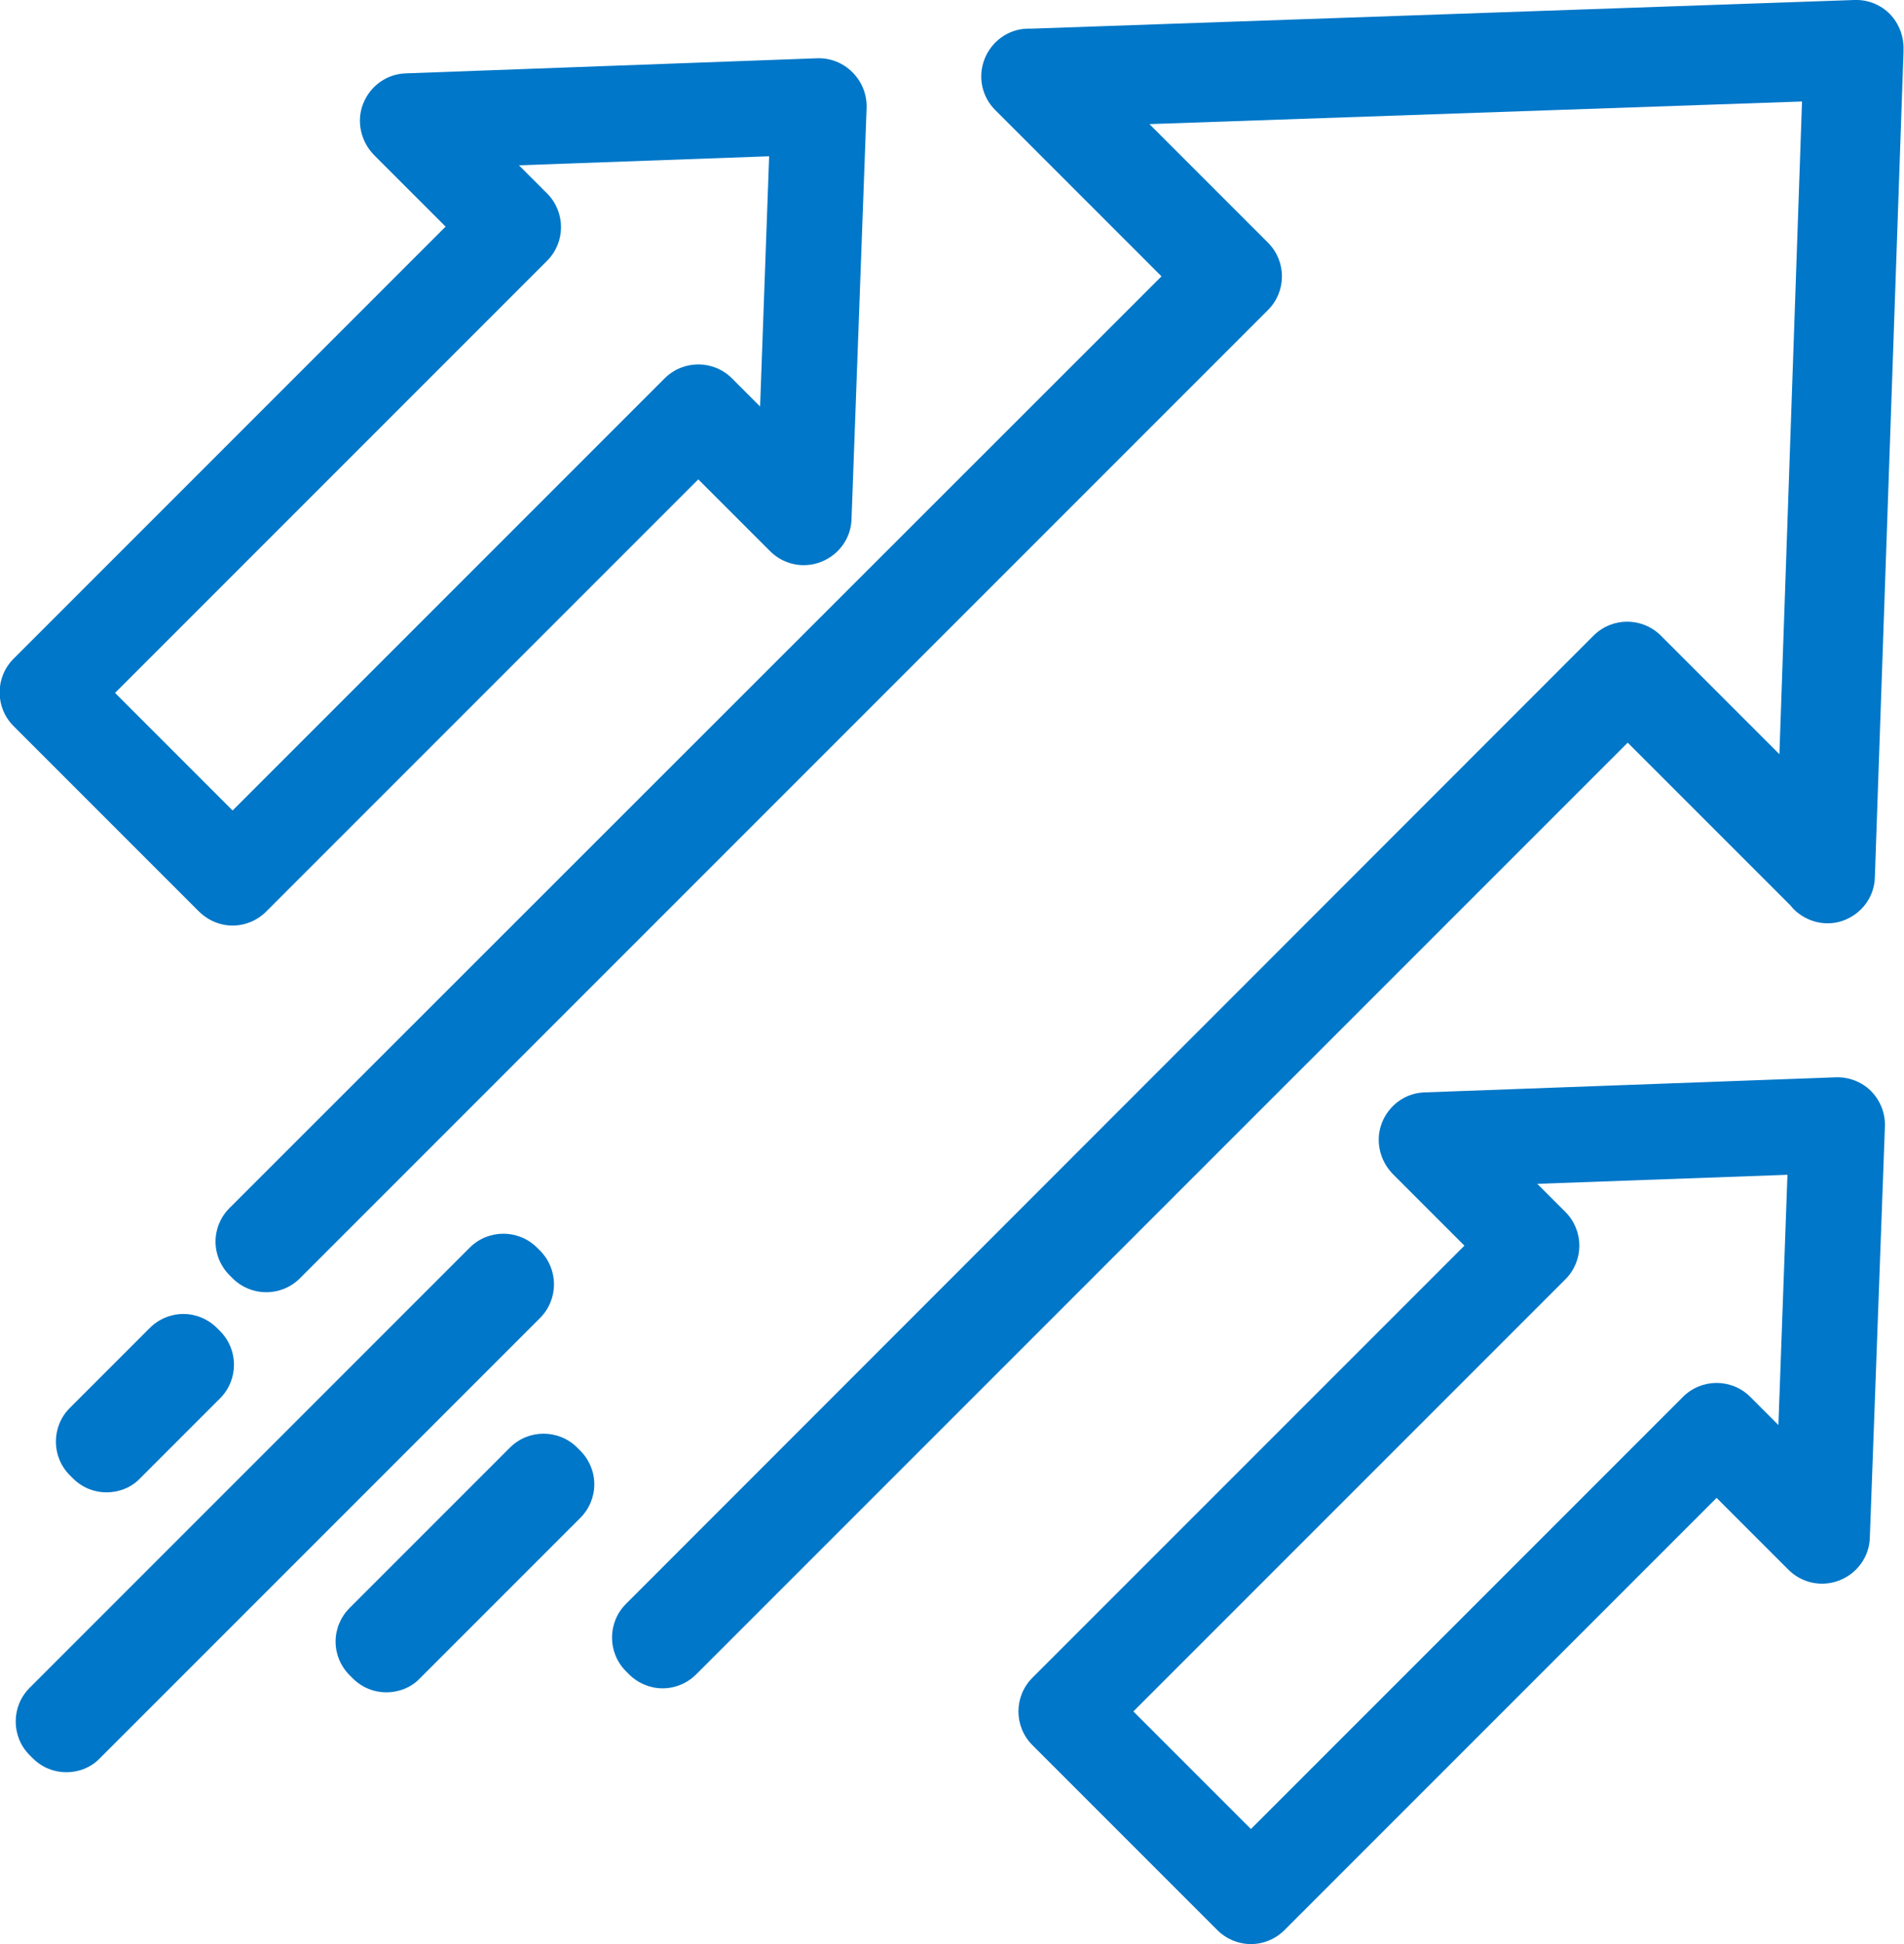 <?xml version="1.0" encoding="utf-8"?>
<!-- Generator: Adobe Illustrator 25.1.0, SVG Export Plug-In . SVG Version: 6.00 Build 0)  -->
<svg version="1.1" id="Layer_1" xmlns="http://www.w3.org/2000/svg" xmlns:xlink="http://www.w3.org/1999/xlink" x="0px" y="0px"
	 viewBox="0 0 379 386.9" style="enable-background:new 0 0 379 386.9;" xml:space="preserve">
<style type="text/css">
	.st0{fill:#0077C8;}
</style>
<g>
	<path class="st0" d="M376.2,2.8c-1.9-1.9-4.4-2.9-7.1-2.8L205.4,5.7l-0.9,0c-3.8,0.1-7.1,2.5-8.5,6c-1.4,3.5-0.6,7.5,2.1,10.2
		L231.2,55L45.7,240.4c-1.8,1.8-2.8,4.2-2.8,6.7s1,4.9,2.8,6.7l0.6,0.6c3.7,3.7,9.7,3.7,13.4,0L252.4,61.7c3.7-3.7,3.7-9.7,0-13.4
		l-23.6-23.6l129.9-4.5l-4.5,129.9l-23.6-23.6c-3.7-3.7-9.7-3.7-13.4,0L124.6,319.2c-3.7,3.7-3.7,9.7,0,13.4l0.6,0.6
		c1.8,1.8,4.2,2.8,6.7,2.8s4.9-1,6.7-2.8L324,147.8l32.4,32.4l0.6,0.7c2.7,2.7,6.7,3.6,10.2,2.2c3.5-1.4,5.9-4.7,6-8.5l5.7-164.2
		l0-0.4C379,7.2,378,4.7,376.2,2.8z"/>
	<path class="st0" d="M365.4,214.4l-81.8,3c-3.8,0.1-7.1,2.5-8.5,6c-1.4,3.5-0.5,7.5,2.1,10.2l14.3,14.3l-86,86
		c-3.7,3.7-3.7,9.7,0,13.4l36.8,36.8c1.8,1.8,4.2,2.8,6.7,2.8s4.9-1,6.7-2.8l86-86l14.3,14.3c2.7,2.7,6.7,3.5,10.2,2.1
		c3.5-1.4,5.9-4.7,6-8.5l3-81.8c0.1-2.6-0.9-5.2-2.8-7.1C370.6,215.3,368,214.3,365.4,214.4z M354,283.6l-5.6-5.6
		c-3.7-3.7-9.7-3.7-13.4,0l-86,86l-23.4-23.4l86-86c3.7-3.7,3.7-9.7,0-13.4l-5.6-5.6l49.8-1.8L354,283.6z"/>
	<path class="st0" d="M46.3,184.2c2.5,0,4.9-1,6.7-2.8l86-86l14.3,14.3c2.7,2.7,6.7,3.5,10.2,2.1c3.5-1.4,5.9-4.7,6-8.5l3-81.8
		c0.1-2.6-0.9-5.2-2.8-7.1c-1.9-1.9-4.4-2.9-7.1-2.8l-81.8,3c-3.8,0.1-7.1,2.5-8.5,6c-1.4,3.5-0.5,7.5,2.1,10.2l14.3,14.3l-86,86
		c-3.7,3.7-3.7,9.7,0,13.4l36.8,36.8C41.4,183.2,43.8,184.2,46.3,184.2z M108.9,51.9c3.7-3.7,3.7-9.7,0-13.4l-5.6-5.6l49.8-1.8
		l-1.8,49.8l-5.6-5.6c-3.7-3.7-9.7-3.7-13.4,0l-86,86l-23.4-23.4L108.9,51.9z"/>
	<path class="st0" d="M29.8,264.3l-15.9,15.9c-3.7,3.7-3.7,9.7,0,13.4l0.6,0.6c1.9,1.9,4.3,2.8,6.7,2.8s4.9-0.9,6.7-2.8l15.9-15.9
		c3.7-3.7,3.7-9.7,0-13.4l-0.6-0.6c-1.8-1.8-4.2-2.8-6.7-2.8c0,0,0,0,0,0C34,261.5,31.6,262.5,29.8,264.3z"/>
	<path class="st0" d="M107.5,248.9l-0.6-0.6c-3.7-3.7-9.7-3.7-13.4,0L5.9,335.9c-3.7,3.7-3.7,9.7,0,13.4l0.6,0.6
		c1.9,1.9,4.3,2.8,6.7,2.8s4.9-0.9,6.7-2.8l87.6-87.6C111.2,258.6,111.2,252.6,107.5,248.9z"/>
	<path class="st0" d="M114.9,288.1c-3.7-3.7-9.7-3.7-13.4,0L69.6,320c-1.8,1.8-2.8,4.2-2.8,6.7c0,2.5,1,4.9,2.8,6.7l0.6,0.6
		c1.9,1.9,4.3,2.8,6.7,2.8c2.4,0,4.9-0.9,6.7-2.8l31.9-31.9c1.8-1.8,2.8-4.2,2.8-6.7c0-2.5-1-4.9-2.8-6.7L114.9,288.1z"/>
</g>
</svg>
